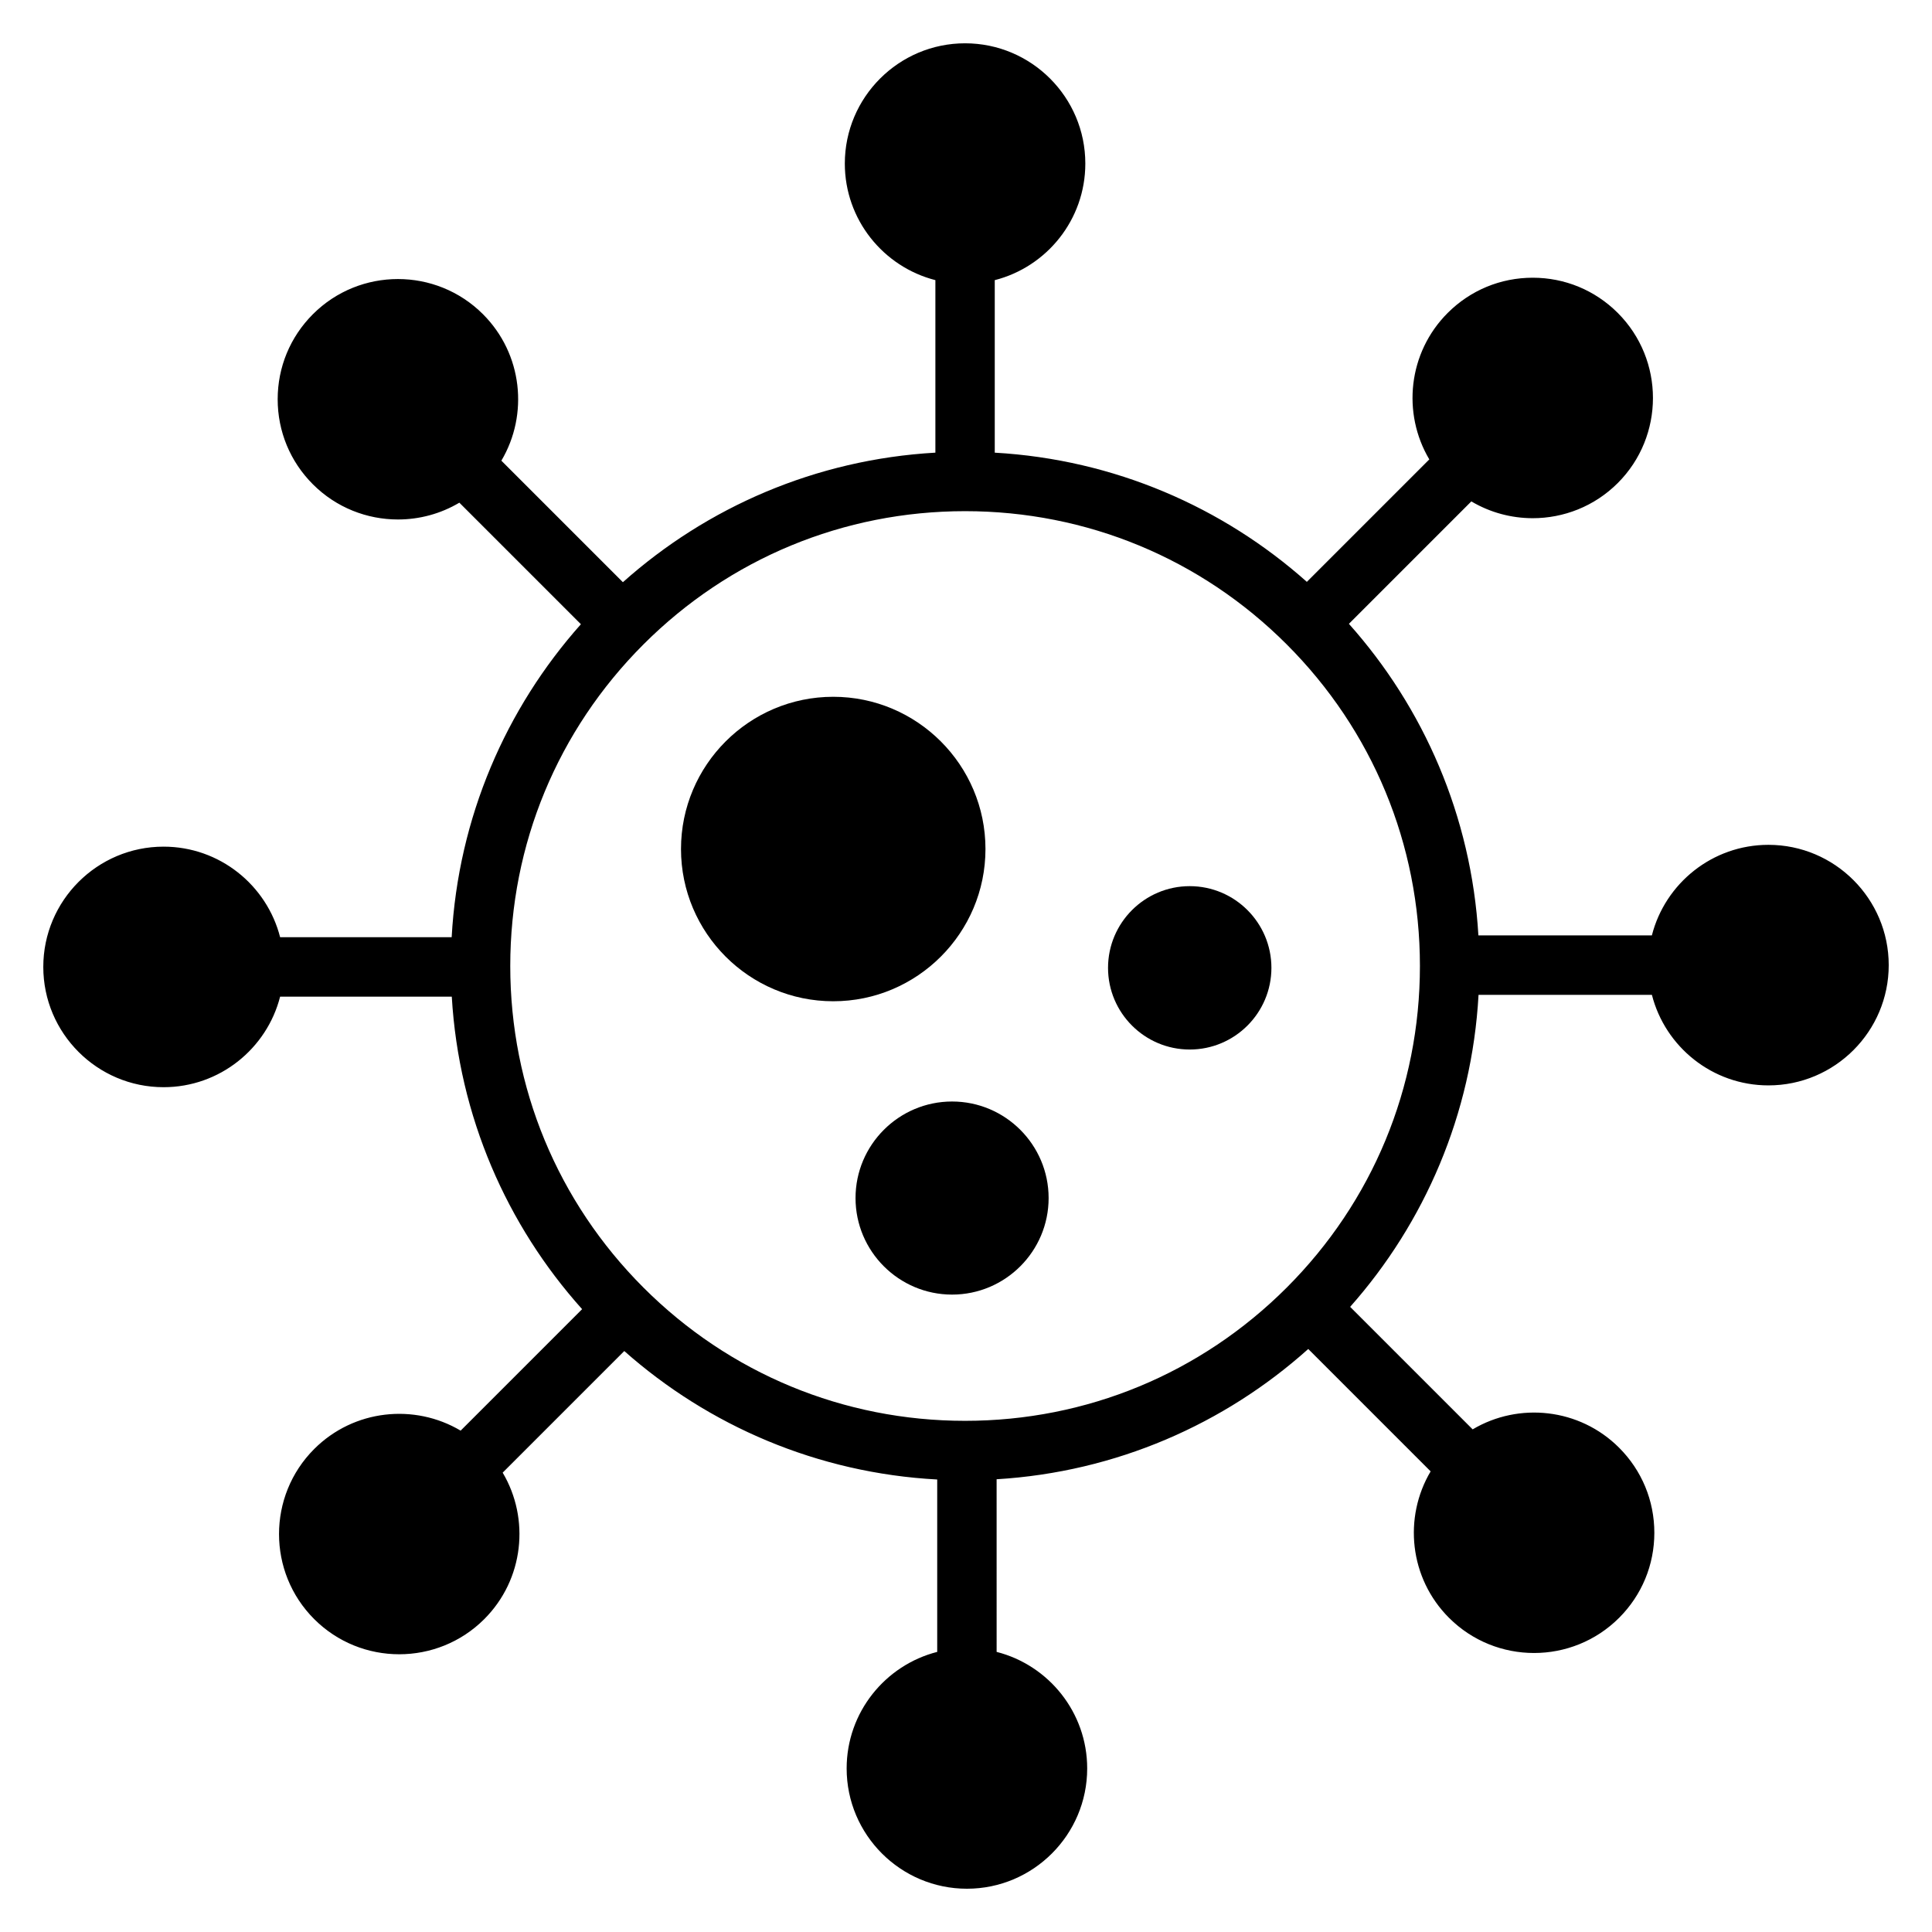<?xml version="1.0" encoding="UTF-8"?>
<!-- Uploaded to: ICON Repo, www.iconrepo.com, Generator: ICON Repo Mixer Tools -->
<svg fill="#000000" width="800px" height="800px" version="1.1" viewBox="144 144 512 512" xmlns="http://www.w3.org/2000/svg">
 <g>
  <path d="m612.65 367.89c-14.859 0-27.375 10.223-30.887 24h-45.973c-1.859-31.633-14.504-60.363-34.316-82.57l32.445-32.445c4.996 2.965 10.637 4.453 16.273 4.453 8.16 0 16.324-3.106 22.539-9.32 12.426-12.426 12.426-32.648 0-45.074-6.019-6.019-14.023-9.336-22.539-9.336s-16.52 3.316-22.539 9.336c-10.508 10.508-12.129 26.582-4.871 38.812l-32.453 32.453c-22.246-19.809-51.027-32.434-82.707-34.238v-45.719c13.781-3.516 24-16.027 24-30.887 0.012-17.578-14.289-31.879-31.863-31.879-17.574 0-31.871 14.297-31.871 31.875 0 14.859 10.223 27.375 24 30.887v45.719c-31.73 1.809-60.551 14.469-82.812 34.332l-32.207-32.207c7.258-12.23 5.637-28.305-4.871-38.812-12.426-12.426-32.648-12.43-45.074 0-6.019 6.019-9.336 14.023-9.336 22.539 0 8.516 3.316 16.52 9.336 22.539 6.215 6.215 14.375 9.32 22.539 9.32 5.641 0 11.277-1.484 16.273-4.453l32.211 32.211c-19.859 22.305-32.496 51.172-34.25 82.945h-45.461c-3.516-13.781-16.027-24-30.887-24-17.574 0-31.875 14.297-31.875 31.871s14.297 31.875 31.875 31.875c14.859 0 27.375-10.223 30.887-24h45.492c1.863 31.754 14.598 60.586 34.539 82.824l-32.191 32.191c-12.227-7.258-28.305-5.637-38.812 4.871-12.426 12.43-12.426 32.648 0 45.074 6.215 6.215 14.375 9.32 22.539 9.32 8.164 0 16.324-3.106 22.539-9.32 10.508-10.508 12.129-26.582 4.871-38.812l32.227-32.227c22.324 19.777 51.184 32.344 82.93 34.043v45.688c-13.781 3.516-24 16.027-24 30.887 0 17.574 14.297 31.875 31.875 31.875 17.574 0 31.871-14.297 31.871-31.875 0-14.859-10.223-27.375-24-30.887l-0.004-45.75c31.66-1.914 60.402-14.633 82.586-34.523l32.434 32.434c-7.258 12.23-5.637 28.305 4.871 38.812 6.215 6.215 14.375 9.32 22.539 9.32 8.16 0 16.324-3.109 22.539-9.32 6.019-6.019 9.336-14.023 9.336-22.539s-3.316-16.52-9.336-22.539c-10.508-10.508-26.582-12.129-38.812-4.867l-32.469-32.465c19.727-22.27 32.277-51.039 34.027-82.691h45.941c3.516 13.781 16.027 24 30.887 24 17.574 0 31.875-14.297 31.875-31.875-0.004-17.578-14.301-31.875-31.879-31.875zm-127.66 117.34c-22.766 22.766-53.035 35.305-85.23 35.305-32.195 0-62.465-12.539-85.23-35.305s-35.305-53.035-35.305-85.23 12.539-62.465 35.305-85.23 53.035-35.305 85.23-35.305c32.195 0 62.465 12.539 85.23 35.305s35.305 53.031 35.305 85.23c0 32.195-12.539 62.465-35.305 85.23z"/>
  <path d="m405.16 369c0-22.246-18.098-40.344-40.344-40.344-22.246 0-40.344 18.098-40.344 40.344s18.098 40.344 40.344 40.344c22.246 0 40.344-18.098 40.344-40.344z"/>
  <path d="m396.31 435.91c-14.105 0-25.586 11.477-25.586 25.586s11.477 25.586 25.586 25.586c14.105 0 25.586-11.477 25.586-25.586-0.004-14.109-11.48-25.586-25.586-25.586z"/>
  <path d="m459.29 378.84c-11.938 0-21.648 9.711-21.648 21.648s9.711 21.648 21.648 21.648 21.648-9.711 21.648-21.648-9.711-21.648-21.648-21.648z"/>
 </g>
</svg>